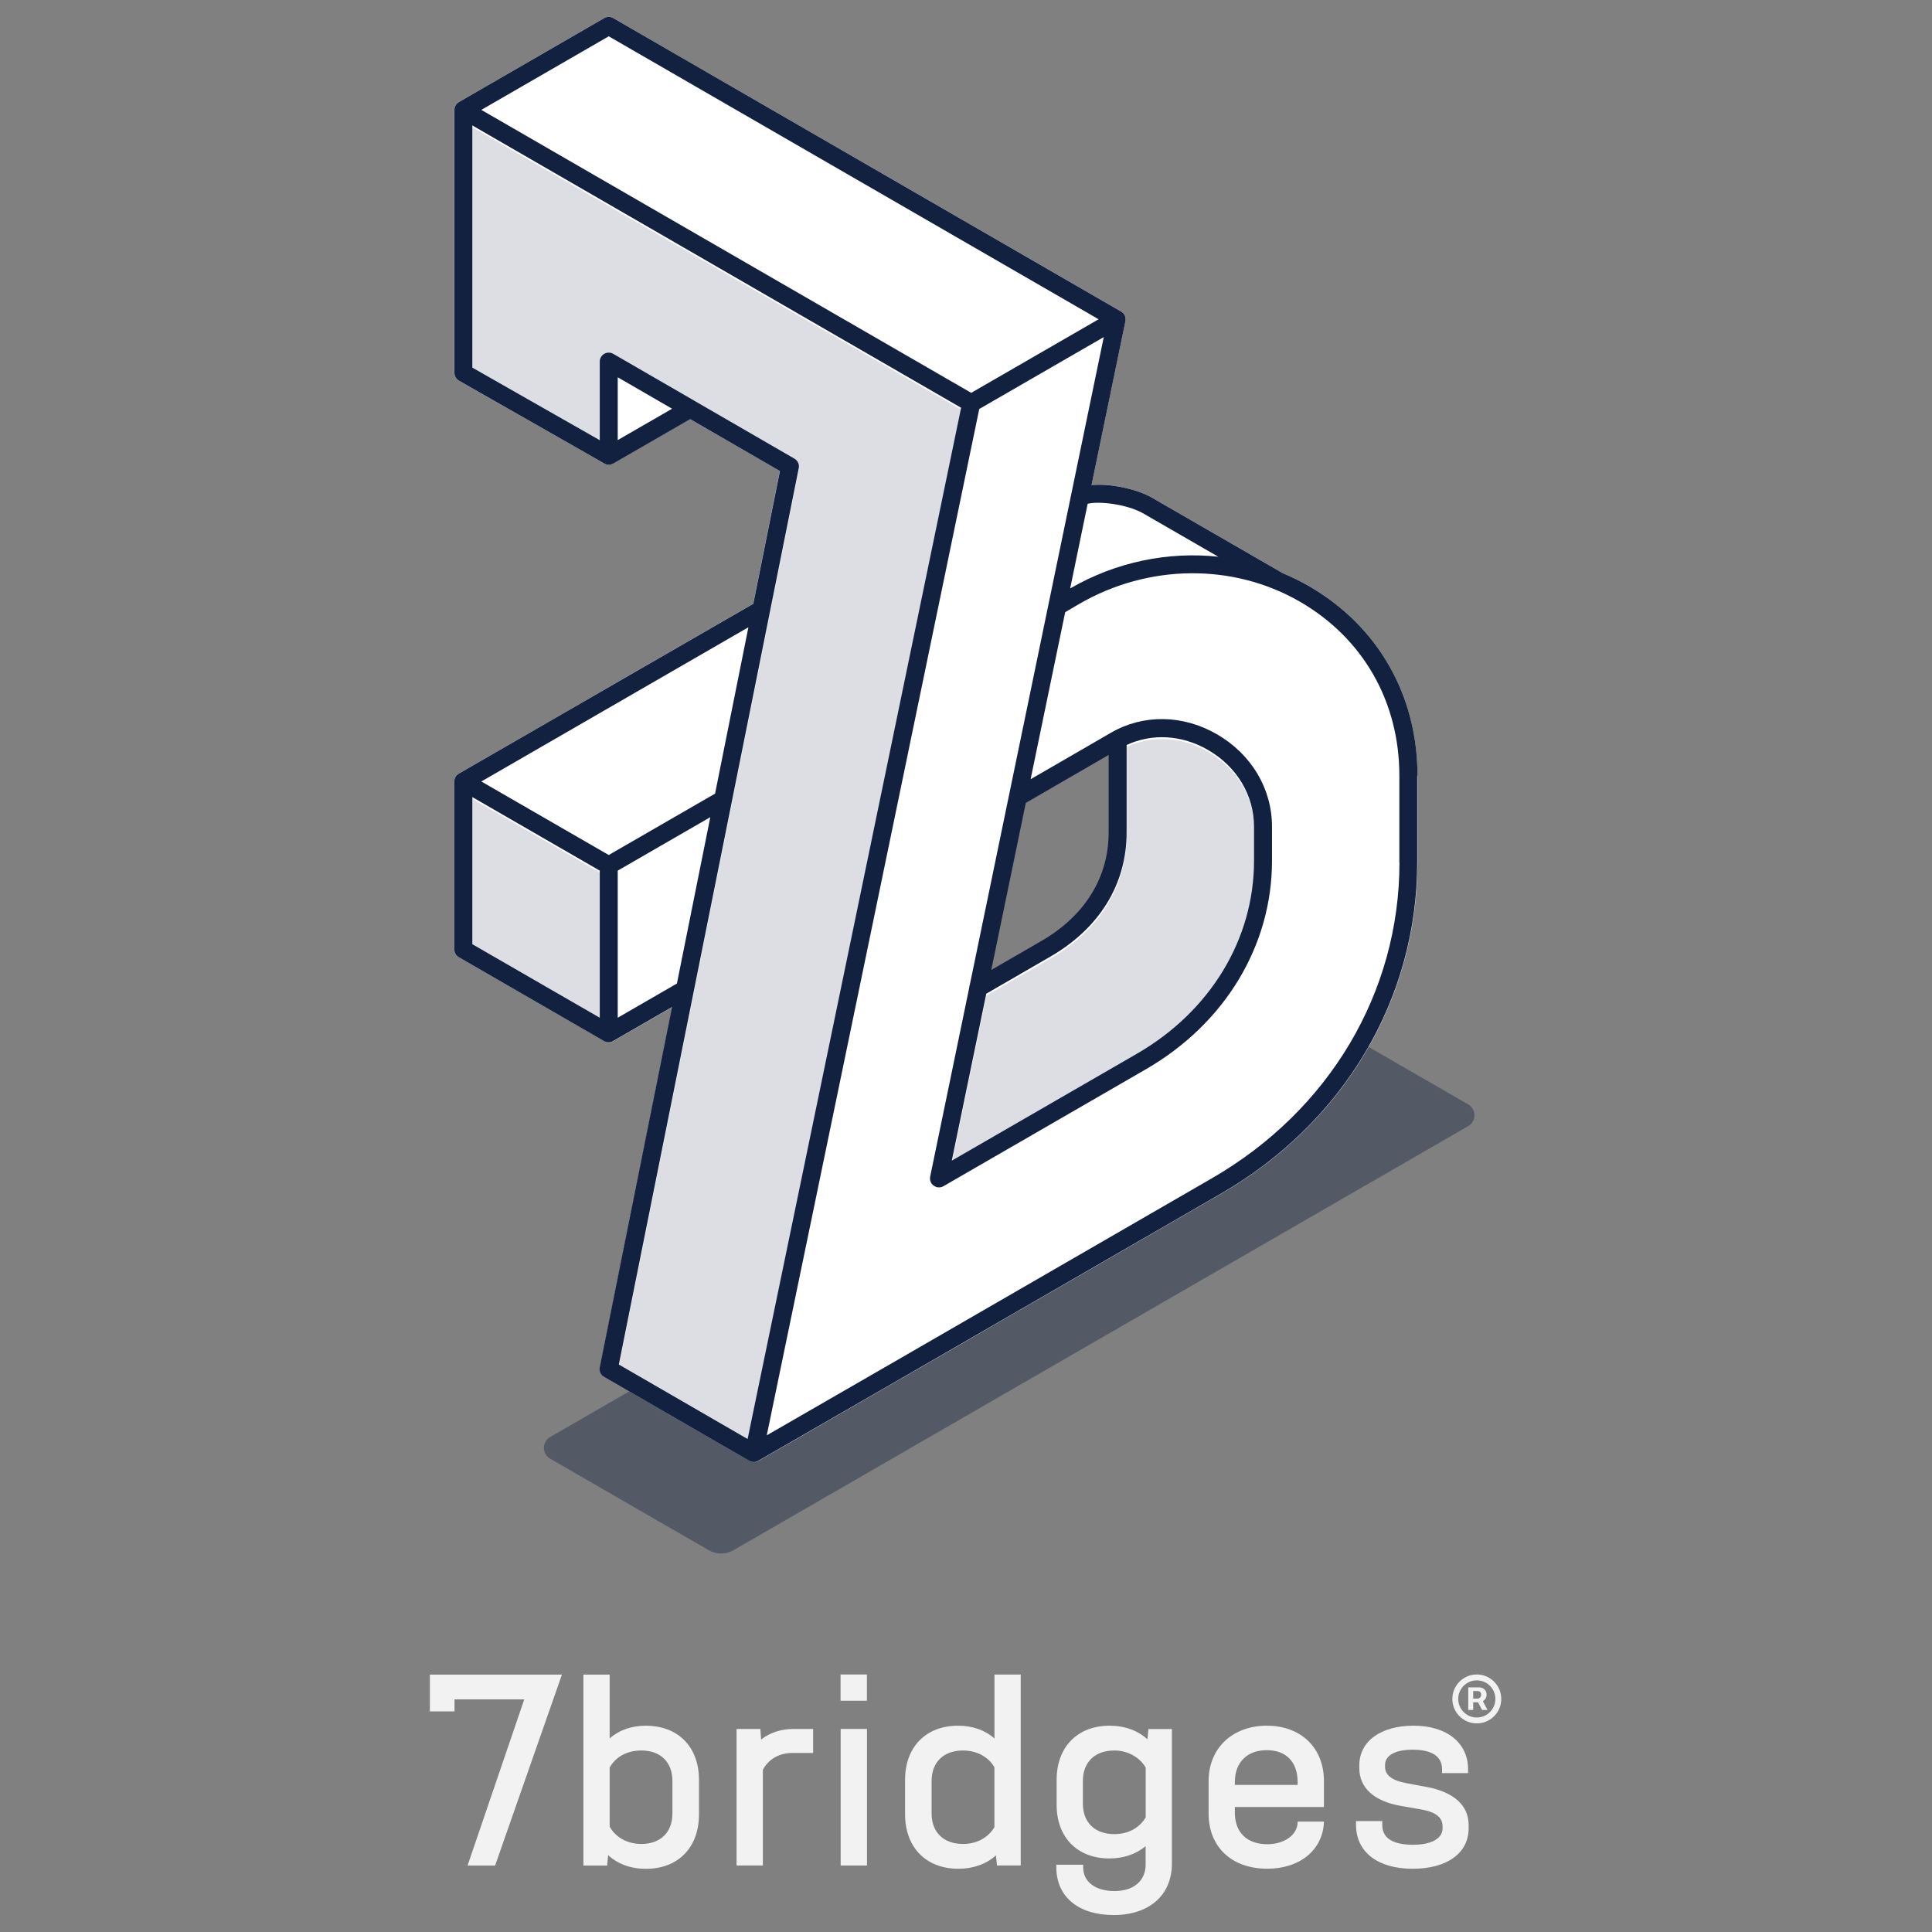 <svg width="800" height="800" viewBox="0 0 800 800" fill="none" xmlns="http://www.w3.org/2000/svg">
<rect x="0" y="0" width="800" height="800" fill="#808080" stroke="none"/>
<g style="mix-blend-mode:multiply" opacity="0.41">
<path d="M564.189 432.056C551.168 446.359 535.65 458.891 517.956 469.113L368.782 555.322L300.199 594.859L300.031 594.926L299.828 595.044C299.676 595.112 299.525 595.145 299.373 595.196C299.272 595.23 299.17 595.263 299.069 595.297C298.749 595.381 298.428 595.415 298.108 595.432H298.091C297.939 595.432 297.77 595.381 297.619 595.365C297.416 595.348 297.214 595.331 297.011 595.28C296.877 595.247 296.758 595.179 296.64 595.128C296.421 595.044 296.202 594.977 295.999 594.859H295.983L262.096 575.259L227.822 595.027C224.364 597.018 224.364 602.01 227.822 604.017L293.402 641.868C295.004 642.795 296.792 643.268 298.597 643.268C300.402 643.268 302.173 642.795 303.792 641.868L607.943 466.296C611.401 464.306 611.401 459.313 607.943 457.306L564.189 432.056Z" fill="#132140"/>
</g>
<path d="M586.954 321.203V357.121C586.954 413.622 556.51 464.939 505.548 494.364L374.354 570.164L314.041 604.929C314.041 604.929 313.93 604.974 313.886 604.996C313.82 605.018 313.775 605.084 313.709 605.106C313.576 605.173 313.443 605.195 313.332 605.239C313.244 605.262 313.155 605.306 313.066 605.328C312.778 605.395 312.512 605.439 312.224 605.439C312.114 605.439 311.981 605.395 311.87 605.395C311.67 605.395 311.471 605.372 311.272 605.306C311.183 605.284 311.072 605.217 310.984 605.195C310.784 605.129 310.563 605.062 310.363 604.929L250.25 570.164C248.876 569.367 248.145 567.771 248.455 566.198L278.39 417.012L253.972 431.104C253.684 431.281 253.374 431.392 253.064 431.481C252.754 431.57 252.421 431.614 252.111 431.614C251.868 431.614 251.624 431.57 251.402 431.525C251.336 431.525 251.247 431.525 251.181 431.503C251.07 431.481 250.959 431.414 250.848 431.37C250.649 431.304 250.472 431.237 250.294 431.148L189.982 396.361C188.83 395.697 188.121 394.456 188.121 393.126V323.596C188.121 322.267 188.83 321.026 189.982 320.361L311.87 249.989L322.904 195.039L285.746 173.546L253.928 191.915C253.795 191.981 253.662 192.026 253.507 192.092C253.352 192.159 253.197 192.247 253.02 192.291C252.82 192.358 252.599 192.358 252.377 192.38C252.266 192.38 252.156 192.424 252.067 192.424C251.912 192.424 251.779 192.38 251.624 192.358C251.447 192.358 251.291 192.358 251.114 192.291C250.804 192.203 250.494 192.092 250.206 191.915L190.004 157.637C188.83 156.973 188.121 155.732 188.121 154.402V45.498C188.121 45.498 188.121 45.432 188.121 45.41C188.121 45.122 188.165 44.834 188.231 44.546C188.231 44.546 188.231 44.524 188.231 44.501C188.298 44.236 188.409 43.97 188.542 43.726C188.586 43.66 188.63 43.571 188.675 43.504C188.785 43.327 188.918 43.15 189.073 42.995C189.14 42.928 189.184 42.862 189.251 42.795C189.45 42.596 189.672 42.419 189.915 42.286C189.915 42.286 189.938 42.286 189.96 42.264L250.206 7.499C251.358 6.834 252.776 6.834 253.928 7.499L464.246 128.988C464.246 128.988 464.313 129.032 464.357 129.054C464.424 129.098 464.512 129.143 464.579 129.187C464.645 129.231 464.712 129.298 464.756 129.342C464.823 129.387 464.889 129.453 464.955 129.519C465 129.564 465.066 129.63 465.111 129.675C465.155 129.741 465.221 129.785 465.266 129.852C465.332 129.918 465.376 129.985 465.443 130.073C465.487 130.14 465.532 130.206 465.576 130.273C465.576 130.295 465.62 130.317 465.642 130.361C465.642 130.406 465.665 130.45 465.687 130.472C465.731 130.539 465.753 130.627 465.797 130.694C465.842 130.76 465.864 130.849 465.886 130.938C465.908 131.004 465.93 131.093 465.953 131.159C465.953 131.226 465.997 131.292 465.997 131.359C465.997 131.447 466.041 131.536 466.041 131.624C466.041 131.713 466.063 131.78 466.063 131.868C466.063 131.935 466.063 132.001 466.063 132.09C466.063 132.178 466.063 132.267 466.063 132.356C466.063 132.422 466.063 132.511 466.063 132.577C466.063 132.666 466.063 132.732 466.019 132.821C466.019 132.865 466.019 132.91 466.019 132.976L451.993 200.822C459.726 200.135 470.14 202.351 476.433 205.741C476.433 205.741 476.455 205.741 476.477 205.763C476.477 205.763 476.522 205.763 476.522 205.785L530.564 236.983C530.697 237.049 530.807 237.16 530.918 237.227C534.707 238.8 538.407 240.595 541.975 242.655C570.536 259.14 586.932 287.768 586.932 321.181L586.954 321.203ZM419.954 330.066L404.865 408.57L439.386 388.407C439.386 388.407 463.139 368.244 463.139 347.172C463.139 326.1 462.23 306.912 462.23 306.912L419.976 330.066H419.954Z" fill="white"/>
<g opacity="0.15">
<g style="mix-blend-mode:multiply">
<path d="M195.588 52.7V152.985L248.345 183.03V150.503C248.345 149.174 249.054 147.933 250.206 147.268C251.359 146.603 252.777 146.603 253.929 147.268L287.298 166.567C287.564 166.678 287.83 166.833 288.051 167.01L328.954 190.674C330.35 191.472 331.059 193.067 330.749 194.641L256.255 565.8L309.566 596.643L397.974 169.603L195.588 52.7Z" fill="#132140"/>
</g>
<path d="M195.589 391.732L248.324 422.176V361.265L195.589 330.821V391.732Z" fill="#132140"/>
<path d="M408.455 412.204L394.164 481.358L470.806 437.087C501.184 419.561 519.309 389.692 519.309 357.232V343.095C519.309 330.089 512.174 318.19 500.231 311.299C489.441 305.051 477.055 304.364 466.552 309.261V345.511C466.552 366.892 455.34 385.128 434.978 396.894L408.477 412.227L408.455 412.204Z" fill="#132140"/>
</g>
<path d="M538.275 249.901C510.623 233.925 475.658 234.28 447.031 250.787L441.159 254.244C441.159 254.244 441.115 254.244 441.115 254.266L426.824 323.441L460.126 304.164C473.487 296.454 489.884 296.697 503.953 304.807C518.245 313.049 526.776 327.363 526.776 343.073V357.209C526.776 392.373 507.255 424.656 474.551 443.535L390.707 491.971C390.463 492.104 390.197 492.214 389.909 492.303C389.843 492.303 389.776 492.347 389.71 492.347C389.444 492.414 389.156 492.458 388.868 492.458C388.624 492.458 388.358 492.436 388.114 492.392C388.07 492.392 388.026 492.369 388.004 492.347C387.915 492.347 387.849 492.303 387.782 492.281C387.561 492.214 387.361 492.126 387.162 492.037C387.095 491.993 387.007 491.948 386.94 491.904C386.719 491.771 386.541 491.638 386.364 491.461C386.32 491.417 386.275 491.395 386.253 491.372C386.032 491.151 385.854 490.929 385.699 490.663C385.699 490.641 385.655 490.619 385.655 490.597C385.611 490.53 385.589 490.464 385.566 490.397C385.5 490.265 385.456 490.154 385.389 490.021C385.345 489.91 385.323 489.799 385.3 489.711C385.256 489.578 385.234 489.467 385.212 489.334C385.212 489.223 385.19 489.112 385.168 488.979C385.168 488.846 385.168 488.736 385.168 488.603C385.168 488.47 385.168 488.359 385.212 488.226C385.212 488.137 385.212 488.071 385.234 487.982L401.409 409.722C401.409 409.301 401.52 408.902 401.653 408.526L457.113 140.354L405.552 170.134L317.587 595.091L370.699 564.47L501.893 488.669C550.528 460.596 579.577 411.694 579.577 357.874V321.957C579.577 291.291 564.554 265.012 538.364 249.901H538.275Z" fill="white"/>
<path d="M309.899 260.514L199.312 324.349L252.068 354.794L296.095 329.379L309.899 260.514Z" fill="white"/>
<path d="M294.145 339.128L255.791 361.263V422.174L280.297 408.015L294.145 339.128Z" fill="white"/>
<path d="M255.791 182.985L278.302 170L255.791 156.972V182.985Z" fill="white"/>
<path d="M443.131 244.427L443.264 244.339C462.231 233.393 483.746 229.05 504.485 231.288L472.889 213.052C466.397 209.574 455.296 208.156 450.399 209.352L443.154 244.427H443.131Z" fill="white"/>
<path d="M454.919 132.954L252.068 15.785L199.311 46.252L402.162 163.42L454.919 132.954Z" fill="white"/>
<path d="M586.954 321.203C586.954 287.79 570.558 259.185 541.997 242.678C538.407 240.617 534.707 238.8 530.94 237.249C530.83 237.16 530.719 237.072 530.586 237.005L476.544 205.808C476.544 205.808 476.499 205.808 476.499 205.785C476.499 205.785 476.477 205.785 476.455 205.763C470.162 202.373 459.748 200.157 451.993 200.844L466.019 132.998C466.019 132.998 466.019 132.91 466.019 132.843C466.019 132.754 466.041 132.688 466.063 132.599C466.063 132.533 466.063 132.444 466.063 132.378C466.063 132.289 466.063 132.201 466.063 132.112C466.063 132.045 466.063 131.957 466.063 131.89C466.063 131.802 466.063 131.735 466.041 131.647C466.041 131.558 466.019 131.469 465.997 131.381C465.997 131.314 465.953 131.248 465.953 131.181C465.93 131.115 465.908 131.026 465.886 130.96C465.864 130.871 465.82 130.805 465.797 130.716C465.753 130.65 465.731 130.561 465.687 130.494C465.687 130.45 465.665 130.406 465.642 130.384C465.642 130.361 465.598 130.317 465.576 130.295C465.532 130.229 465.487 130.162 465.443 130.096C465.399 130.029 465.332 129.94 465.266 129.874C465.221 129.808 465.177 129.741 465.111 129.697C465.066 129.652 465 129.586 464.955 129.542C464.889 129.475 464.823 129.431 464.756 129.364C464.69 129.32 464.645 129.254 464.579 129.209C464.512 129.165 464.446 129.121 464.357 129.076C464.313 129.054 464.291 129.032 464.246 129.01L253.928 7.499C252.776 6.834 251.358 6.834 250.206 7.499L190.004 42.264C190.004 42.264 189.982 42.264 189.96 42.286C189.716 42.441 189.494 42.618 189.295 42.795C189.228 42.862 189.184 42.928 189.118 42.995C188.963 43.15 188.852 43.327 188.719 43.504C188.675 43.571 188.63 43.637 188.586 43.726C188.453 43.97 188.342 44.236 188.276 44.502C188.276 44.502 188.276 44.524 188.276 44.546C188.209 44.834 188.165 45.122 188.165 45.41C188.165 45.454 188.165 45.476 188.165 45.498V154.402C188.165 155.754 188.874 156.973 190.048 157.637L250.25 191.937C250.538 192.092 250.826 192.225 251.158 192.314C251.314 192.358 251.491 192.358 251.668 192.38C251.823 192.38 251.956 192.447 252.111 192.447C252.222 192.447 252.333 192.424 252.421 192.402C252.643 192.402 252.842 192.38 253.064 192.314C253.241 192.269 253.396 192.181 253.551 192.114C253.684 192.048 253.84 192.026 253.972 191.937L285.791 173.568L322.949 195.061L311.914 250.012L189.982 320.361C188.83 321.026 188.121 322.267 188.121 323.596V393.126C188.121 394.456 188.83 395.697 189.982 396.361L250.184 431.126C250.361 431.237 250.56 431.282 250.737 431.348C250.848 431.392 250.959 431.459 251.07 431.481C251.136 431.481 251.225 431.481 251.291 431.503C251.535 431.547 251.757 431.592 252 431.592C252.311 431.592 252.643 431.547 252.953 431.459C253.263 431.37 253.574 431.259 253.862 431.082L278.279 416.99L248.344 566.176C248.034 567.749 248.743 569.345 250.139 570.142L310.252 604.907C310.452 605.018 310.651 605.084 310.873 605.173C310.961 605.217 311.05 605.262 311.161 605.284C311.36 605.328 311.56 605.35 311.759 605.372C311.87 605.372 312.003 605.417 312.114 605.417C312.402 605.417 312.69 605.372 312.956 605.306C313.044 605.306 313.133 605.24 313.221 605.217C313.354 605.173 313.487 605.151 313.598 605.084C313.665 605.062 313.709 605.018 313.775 604.974C313.82 604.952 313.886 604.929 313.93 604.907L374.243 570.142L505.437 494.342C556.421 464.917 586.843 413.6 586.843 357.098V321.181L586.954 321.203ZM472.888 212.3L504.484 230.535C483.767 228.297 462.23 232.64 443.263 243.586L443.13 243.675L450.376 208.599C455.273 207.403 466.351 208.821 472.866 212.3H472.888ZM252.067 15.032L454.918 132.201L402.161 162.667L199.31 45.498L252.067 15.032ZM255.789 182.232V156.219L278.301 169.248L255.789 182.232V182.232ZM296.094 328.626L252.067 354.041L199.31 323.596L309.898 259.739L296.094 328.626ZM195.588 390.977V330.066L248.344 360.511V421.421L195.588 390.977V390.977ZM255.789 421.421V360.511L294.122 338.375L280.295 407.263L255.789 421.421V421.421ZM330.748 193.887C331.058 192.314 330.349 190.718 328.953 189.921L288.051 166.257C287.807 166.079 287.563 165.946 287.297 165.813L253.928 146.514C252.776 145.85 251.358 145.85 250.206 146.514C249.054 147.179 248.344 148.42 248.344 149.749V182.276L195.588 152.231V51.946L397.974 168.849L309.565 595.867L256.255 565.024L330.748 193.887V193.887ZM579.487 357.121C579.487 410.941 550.439 459.82 501.803 487.916L370.609 563.717L317.498 594.338L405.485 169.359L457.045 139.579L401.585 407.75C401.43 408.127 401.342 408.526 401.342 408.947L385.167 487.207C385.167 487.207 385.167 487.362 385.144 487.451C385.144 487.584 385.1 487.694 385.1 487.827C385.1 487.96 385.1 488.071 385.1 488.204C385.1 488.315 385.1 488.426 385.144 488.559C385.144 488.691 385.189 488.802 385.233 488.935C385.255 489.046 385.3 489.157 385.322 489.245C385.366 489.378 385.432 489.511 385.499 489.622C385.543 489.689 385.543 489.755 385.588 489.821C385.588 489.844 385.632 489.866 385.632 489.888C385.787 490.154 385.964 490.375 386.186 490.597C386.23 490.641 386.252 490.663 386.297 490.686C386.474 490.841 386.673 490.996 386.895 491.129C386.961 491.173 387.05 491.217 387.116 491.262C387.316 491.35 387.515 491.439 387.715 491.505C387.781 491.528 387.87 491.55 387.936 491.572C387.981 491.572 388.003 491.594 388.047 491.616C388.313 491.661 388.557 491.683 388.8 491.683C389.088 491.683 389.376 491.638 389.642 491.572C389.709 491.572 389.775 491.528 389.842 491.528C390.13 491.439 390.396 491.35 390.639 491.195L474.483 442.759C507.188 423.881 526.708 391.598 526.708 356.434V342.297C526.708 326.588 518.178 312.274 503.886 304.031C489.816 295.9 473.42 295.656 460.059 303.389L426.756 322.666L441.07 253.49C441.07 253.49 441.114 253.49 441.114 253.468L446.986 250.012C475.613 233.482 510.555 233.15 538.23 249.125C564.42 264.259 579.443 290.515 579.443 321.181V357.098L579.487 357.121ZM408.432 411.451L434.932 396.118C455.295 384.352 466.507 366.117 466.507 344.735V308.485C477.009 303.588 489.373 304.275 500.186 310.524C512.129 317.415 519.263 329.313 519.263 342.319V356.456C519.263 388.939 501.139 418.785 470.761 436.333L394.118 480.604L408.41 411.451H408.432ZM459.062 344.735C459.062 363.325 449.179 379.278 431.21 389.648L410.47 401.635L424.762 332.459L459.062 312.606V344.712V344.735Z" fill="#132140"/>
<path d="M267.473 714.573C261.516 714.573 256.336 716.388 252.446 719.862V693.417H241.576V772.486H251.402L251.824 768.171C255.847 771.889 261.227 773.836 267.496 773.836C280.833 773.836 289.436 764.984 289.436 751.308V737.012C289.436 723.403 280.811 714.595 267.496 714.595L267.473 714.573ZM278.432 750.954C278.432 758.722 273.498 763.546 265.562 763.546C259.849 763.546 254.958 760.868 252.446 756.376V731.901C254.958 727.408 259.715 724.841 265.562 724.841C273.498 724.841 278.432 729.665 278.432 737.433V750.954Z" fill="#F2F2F2"/>
<path d="M315.155 720.305L314.844 715.923H304.996V772.464H315.888V732.808C318.334 728.338 322.713 725.859 328.204 725.859H336.695V715.923H328.648C323.446 715.923 318.801 717.428 315.155 720.305V720.305Z" fill="#F2F2F2"/>
<path d="M358.992 715.923H348.099V772.464H358.992V726.789V715.945V715.923Z" fill="#F2F2F2"/>
<path d="M411.764 719.862C407.873 716.409 402.694 714.573 396.737 714.573C383.399 714.573 374.774 723.38 374.774 736.99V751.285C374.774 764.961 383.443 773.813 396.848 773.813C403.005 773.813 408.496 771.844 412.408 768.259L412.831 772.463H422.656V693.395H411.786V719.839L411.764 719.862ZM411.764 756.597C409.118 761.022 404.406 763.545 398.759 763.545C390.735 763.545 385.755 758.721 385.755 750.954V737.432C385.755 729.665 390.735 724.841 398.759 724.841C404.406 724.841 409.252 727.43 411.764 731.789V756.597V756.597Z" fill="#F2F2F2"/>
<path d="M475.162 720.238C471.183 716.564 465.648 714.573 459.49 714.573C446.153 714.573 437.528 723.38 437.528 736.99V747.346C437.528 760.823 446.108 769.542 459.357 769.542C465.226 769.542 470.405 767.772 474.384 764.453V772.021C474.384 778.815 469.449 783.041 461.513 783.041C453.577 783.041 448.509 779.257 448.509 773.149V772.132H437.395V773.149C437.395 785.387 446.509 792.977 461.158 792.977C475.807 792.977 485.254 784.812 485.254 771.689V715.945H475.54L475.118 720.26L475.162 720.238ZM474.406 752.525C471.806 756.951 467.093 759.473 461.402 759.473C453.377 759.473 448.398 754.649 448.398 746.882V737.432C448.398 729.665 453.377 724.841 461.402 724.841C466.871 724.841 471.828 727.54 474.406 731.9V752.547V752.525Z" fill="#F2F2F2"/>
<path d="M537.315 754.649C537.204 759.783 531.825 763.656 524.778 763.656C516.353 763.656 511.329 758.787 511.329 750.599V748.254H548.208V737.432C548.208 723.756 538.693 714.573 524.556 714.573C510.418 714.573 500.459 723.801 500.459 737.543V750.931C500.459 764.829 510.018 773.791 524.778 773.791C538.204 773.791 547.63 766.112 548.208 754.649V754.273H537.337V754.605L537.315 754.649ZM511.329 737.875C511.329 729.753 516.397 724.708 524.556 724.708C532.714 724.708 537.315 729.753 537.315 737.875V739.092H511.329V737.875Z" fill="#F2F2F2"/>
<path d="M590.532 739.911L582.174 738.34C576.439 737.255 573.527 735.02 573.527 731.701V730.794C573.527 726.854 577.795 724.509 584.931 724.509C590.488 724.509 597.135 725.903 597.135 732.608V734.202H607.894V732.608C607.894 721.654 599.046 714.573 585.375 714.573C571.704 714.573 562.857 721.034 562.857 731.015V732.143C562.857 740.309 568.992 745.886 580.107 747.789L588.465 749.25C594.512 750.334 597.335 752.547 597.335 756.22V757.128C597.335 761.288 592.666 763.877 585.131 763.877C576.661 763.877 572.371 761.111 572.371 755.667V754.074H561.501V755.667C561.501 766.865 570.482 773.813 584.931 773.813C599.38 773.813 608.138 767.219 608.138 757.017V755.778C608.138 747.546 602.047 742.058 590.555 739.889L590.532 739.911Z" fill="#F2F2F2"/>
<path d="M178 708.642H188.203V703.685H217.079L193.605 772.486H205.009L232.684 693.417H178V708.642Z" fill="#F2F2F2"/>
<path d="M358.969 693.373H348.055V704.238H358.969V693.373Z" fill="#F2F2F2"/>
<path d="M607.969 708.047V698.711H612.701C613.08 698.711 613.493 698.821 613.94 699.04C614.387 699.251 614.767 699.58 615.079 700.027C615.399 700.465 615.56 701.022 615.56 701.697C615.56 702.38 615.395 702.962 615.066 703.443C614.737 703.915 614.337 704.273 613.864 704.518C613.401 704.762 612.962 704.885 612.549 704.885H609.133V703.367H611.916C612.195 703.367 612.494 703.228 612.814 702.949C613.143 702.671 613.308 702.253 613.308 701.697C613.308 701.123 613.143 700.735 612.814 700.533C612.494 700.331 612.211 700.229 611.967 700.229H610.019V708.047H607.969ZM613.611 703.645L615.939 708.047H613.687L611.41 703.645H613.611ZM611.511 713.614C610.111 713.614 608.8 713.352 607.577 712.829C606.354 712.306 605.279 711.581 604.351 710.653C603.424 709.726 602.698 708.65 602.175 707.427C601.653 706.205 601.391 704.893 601.391 703.493C601.391 702.093 601.653 700.782 602.175 699.559C602.698 698.336 603.424 697.261 604.351 696.333C605.279 695.405 606.354 694.68 607.577 694.157C608.8 693.634 610.111 693.373 611.511 693.373C612.911 693.373 614.223 693.634 615.446 694.157C616.669 694.68 617.744 695.405 618.672 696.333C619.599 697.261 620.325 698.336 620.848 699.559C621.37 700.782 621.632 702.093 621.632 703.493C621.632 704.893 621.37 706.205 620.848 707.427C620.325 708.65 619.599 709.726 618.672 710.653C617.744 711.581 616.669 712.306 615.446 712.829C614.223 713.352 612.911 713.614 611.511 713.614ZM611.511 711.185C612.928 711.185 614.219 710.839 615.383 710.147C616.546 709.456 617.474 708.528 618.166 707.364C618.857 706.2 619.203 704.91 619.203 703.493C619.203 702.076 618.857 700.786 618.166 699.622C617.474 698.458 616.546 697.531 615.383 696.839C614.219 696.147 612.928 695.802 611.511 695.802C610.095 695.802 608.804 696.147 607.64 696.839C606.477 697.531 605.549 698.458 604.857 699.622C604.166 700.786 603.82 702.076 603.82 703.493C603.82 704.91 604.166 706.2 604.857 707.364C605.549 708.528 606.477 709.456 607.64 710.147C608.804 710.839 610.095 711.185 611.511 711.185Z" fill="#F2F2F2"/>
</svg>
